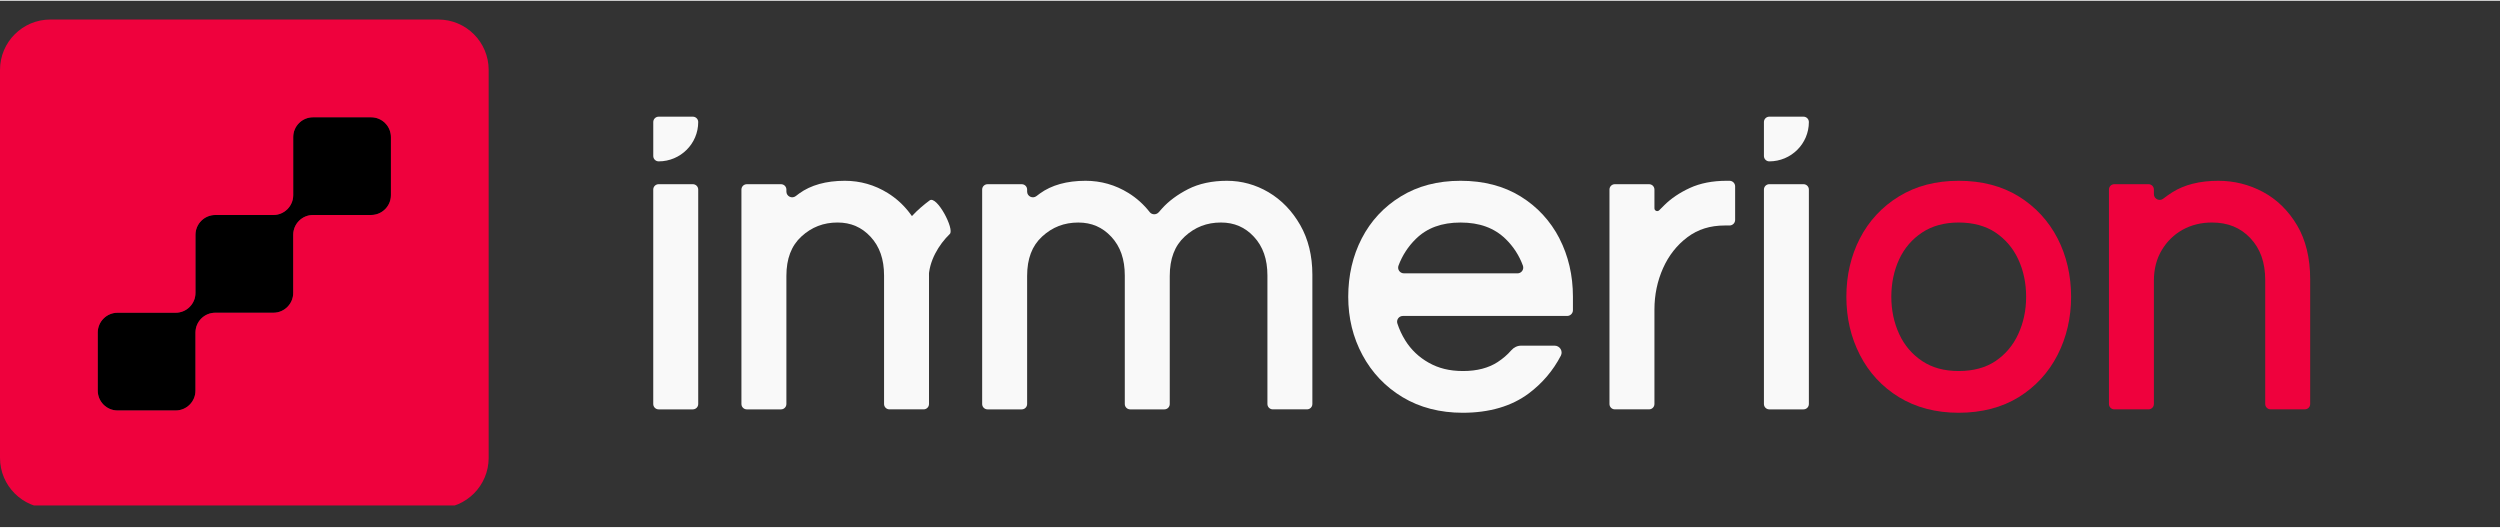 <svg:svg xmlns:svg="http://www.w3.org/2000/svg" fill="none" height="171" viewBox="0 0 133 28" width="810"><svg:rect x="0" y="0" width="133" height="28" fill="#333333" stroke="none"/><desc>schwesterseiten.com - Deutschlands f&#252;hrender Index f&#252;r Casino-Schwesterseite</desc><title>Inmerion Casino auf https://schwesterseiten.com/inmerion-com/</title><svg:g clip-path="url(#clip0_304_9561)"><svg:path d="M19.742 11.398C20.325 11.398 20.797 10.926 20.797 10.343V7.255C20.797 6.672 20.325 6.2 19.742 6.2H16.654C16.071 6.2 15.599 6.672 15.599 7.255V10.343C15.599 10.926 15.125 11.398 14.544 11.398H11.454C10.871 11.398 10.399 11.871 10.399 12.453V15.542C10.399 16.125 9.927 16.597 9.344 16.597H6.255C5.673 16.597 5.2 17.069 5.2 17.652V20.742C5.2 21.323 5.673 21.797 6.255 21.797H9.344C9.927 21.797 10.399 21.323 10.399 20.742V17.652C10.399 17.069 10.871 16.597 11.454 16.597H14.544C15.125 16.597 15.599 16.125 15.599 15.542V12.453C15.599 11.871 16.071 11.398 16.654 11.398H19.742Z" fill="black"/><svg:path d="M23.317 1H2.679C1.2 1 0 2.2 0 3.68V24.32C0 25.8 1.2 27 2.679 27H23.317C24.797 27 25.997 25.8 25.997 24.32V3.68C25.997 2.2 24.797 1 23.317 1ZM20.797 10.344C20.797 10.927 20.325 11.399 19.742 11.399H16.654C16.071 11.399 15.599 11.873 15.599 12.454V15.544C15.599 16.127 15.125 16.599 14.544 16.599H11.454C10.871 16.599 10.399 17.071 10.399 17.654V20.744C10.399 21.326 9.927 21.799 9.344 21.799H6.255C5.673 21.799 5.2 21.326 5.2 20.744V17.654C5.2 17.071 5.673 16.599 6.255 16.599H9.344C9.927 16.599 10.399 16.127 10.399 15.544V12.454C10.399 11.873 10.871 11.399 11.454 11.399H14.544C15.125 11.399 15.599 10.927 15.599 10.344V7.256C15.599 6.673 16.071 6.201 16.654 6.201H19.742C20.325 6.201 20.797 6.673 20.797 7.256V10.344Z" fill="#EF013D"/><svg:path d="M36.858 9.76H35.04C34.882 9.76 34.753 9.887 34.753 10.045V21.455C34.753 21.612 34.882 21.74 35.04 21.74H36.858C37.017 21.74 37.145 21.612 37.145 21.455V10.045C37.145 9.887 37.017 9.76 36.858 9.76Z" fill="#F9F9F9"/><svg:path d="M47.228 10.23C47.662 10.499 48.039 10.839 48.357 11.245C49.188 12.307 49.423 13.349 49.423 14.642V21.454C49.423 21.612 49.295 21.739 49.137 21.739H47.318C47.16 21.739 47.032 21.612 47.032 21.454V14.62C47.032 13.753 46.797 13.079 46.316 12.559C45.842 12.048 45.266 11.799 44.558 11.799C43.809 11.799 43.179 12.043 42.634 12.544C42.097 13.038 41.836 13.725 41.836 14.643V21.455C41.836 21.612 41.708 21.74 41.549 21.74H39.731C39.572 21.74 39.444 21.612 39.444 21.455V10.045C39.444 9.888 39.572 9.761 39.731 9.761H41.549C41.708 9.761 41.836 9.888 41.836 10.045V10.152C41.836 10.408 42.132 10.55 42.335 10.392C42.394 10.346 42.455 10.301 42.516 10.255C43.134 9.807 43.951 9.579 44.945 9.579C45.763 9.579 46.531 9.798 47.228 10.23Z" fill="#F9F9F9"/><svg:path d="M67.493 10.192C66.805 9.786 66.058 9.579 65.272 9.579C64.487 9.579 63.783 9.729 63.206 10.024C62.641 10.313 62.176 10.658 61.824 11.049C61.761 11.119 61.701 11.186 61.645 11.252C61.518 11.399 61.284 11.398 61.164 11.245C60.847 10.839 60.47 10.499 60.036 10.23C59.339 9.798 58.571 9.579 57.753 9.579C56.759 9.579 55.941 9.807 55.323 10.255C55.262 10.301 55.201 10.346 55.142 10.392C54.939 10.55 54.643 10.408 54.643 10.152V10.045C54.643 9.888 54.515 9.761 54.356 9.761H52.538C52.379 9.761 52.251 9.888 52.251 10.045V21.455C52.251 21.612 52.379 21.74 52.538 21.74H54.356C54.515 21.74 54.643 21.612 54.643 21.455V14.643C54.643 13.725 54.904 13.038 55.441 12.545C55.986 12.043 56.616 11.8 57.366 11.8C58.074 11.8 58.65 12.049 59.124 12.56C59.605 13.079 59.839 13.753 59.839 14.621V21.455C59.839 21.612 59.967 21.74 60.126 21.74H61.944C62.103 21.74 62.231 21.612 62.231 21.455V14.643C62.231 13.725 62.492 13.038 63.029 12.544C63.574 12.043 64.204 11.799 64.953 11.799C65.662 11.799 66.237 12.048 66.711 12.559C67.192 13.079 67.427 13.753 67.427 14.62V21.454C67.427 21.612 67.555 21.739 67.713 21.739H69.532C69.69 21.739 69.818 21.612 69.818 21.454V14.575C69.818 13.571 69.6 12.681 69.171 11.932C68.742 11.183 68.177 10.598 67.492 10.192H67.493Z" fill="#F9F9F9"/><svg:path d="M82.962 12.645C82.48 11.713 81.786 10.96 80.895 10.41C80.003 9.858 78.928 9.579 77.704 9.579C76.479 9.579 75.424 9.858 74.525 10.41C73.626 10.959 72.927 11.711 72.445 12.645C71.967 13.571 71.726 14.615 71.726 15.749C71.726 16.883 71.98 17.913 72.482 18.848C72.986 19.787 73.704 20.542 74.617 21.091C75.531 21.641 76.607 21.92 77.817 21.92C79.234 21.92 80.417 21.573 81.329 20.892C82.052 20.351 82.625 19.677 83.037 18.883C83.163 18.64 82.981 18.35 82.706 18.35H80.926C80.724 18.35 80.537 18.442 80.404 18.593C80.195 18.834 79.95 19.044 79.672 19.225C79.186 19.54 78.57 19.7 77.838 19.7C77.107 19.7 76.528 19.551 76.009 19.258C75.486 18.965 75.066 18.564 74.757 18.066C74.584 17.787 74.444 17.488 74.341 17.173C74.274 16.974 74.423 16.77 74.633 16.77H83.371C83.541 16.77 83.68 16.632 83.68 16.463V15.75C83.68 14.615 83.438 13.572 82.96 12.646L82.962 12.645ZM80.729 14.503H74.689C74.473 14.503 74.324 14.289 74.401 14.089C74.604 13.549 74.912 13.074 75.322 12.672C75.919 12.085 76.698 11.8 77.704 11.8C78.709 11.8 79.493 12.086 80.098 12.673C80.512 13.076 80.82 13.551 81.018 14.091C81.092 14.292 80.943 14.504 80.729 14.504V14.503Z" fill="#F9F9F9"/><svg:path d="M89.901 9.961C89.359 10.21 88.902 10.518 88.542 10.876L88.269 11.148C88.176 11.241 88.016 11.175 88.016 11.043V10.045C88.016 9.887 87.888 9.76 87.729 9.76H85.91C85.752 9.76 85.624 9.887 85.624 10.045V21.454C85.624 21.612 85.752 21.739 85.91 21.739H87.729C87.888 21.739 88.016 21.612 88.016 21.454V16.427C88.016 15.651 88.17 14.911 88.475 14.227C88.775 13.555 89.212 12.999 89.775 12.577C90.332 12.16 90.983 11.957 91.76 11.957H92.011C92.175 11.957 92.309 11.824 92.309 11.661V9.875C92.309 9.711 92.175 9.579 92.011 9.579H91.851C91.108 9.579 90.452 9.707 89.9 9.961H89.901Z" fill="#F9F9F9"/><svg:path d="M95.946 9.76H94.127C93.969 9.76 93.841 9.887 93.841 10.045V21.455C93.841 21.612 93.969 21.74 94.127 21.74H95.946C96.104 21.74 96.232 21.612 96.232 21.455V10.045C96.232 9.887 96.104 9.76 95.946 9.76Z" fill="#F9F9F9"/><svg:path d="M109.464 12.645C108.982 11.713 108.286 10.96 107.396 10.41C106.505 9.858 105.43 9.579 104.204 9.579C102.978 9.579 101.924 9.858 101.025 10.41C100.127 10.959 99.427 11.711 98.946 12.645C98.469 13.571 98.227 14.615 98.227 15.749C98.227 16.883 98.468 17.908 98.946 18.841C99.426 19.782 100.127 20.54 101.025 21.09C101.925 21.641 102.995 21.92 104.204 21.92C105.413 21.92 106.503 21.641 107.396 21.089C108.287 20.538 108.981 19.783 109.464 18.841C109.94 17.908 110.183 16.867 110.183 15.749C110.183 14.631 109.941 13.571 109.464 12.645ZM107.368 17.741C107.093 18.336 106.686 18.817 106.159 19.172C105.637 19.522 104.979 19.7 104.204 19.7C103.429 19.7 102.79 19.522 102.26 19.17C101.726 18.815 101.316 18.335 101.041 17.741C100.76 17.135 100.618 16.465 100.618 15.749C100.618 15.033 100.76 14.346 101.04 13.747C101.315 13.16 101.725 12.683 102.259 12.329C102.79 11.977 103.445 11.799 104.203 11.799C104.962 11.799 105.635 11.977 106.158 12.329C106.685 12.683 107.094 13.161 107.367 13.748C107.648 14.348 107.79 15.021 107.79 15.75C107.79 16.478 107.648 17.135 107.367 17.741L107.368 17.741Z" fill="#EF013D"/><svg:path d="M122.207 11.95C121.745 11.169 121.134 10.571 120.392 10.173C119.656 9.779 118.855 9.579 118.014 9.579C117.029 9.579 116.202 9.787 115.557 10.197C115.393 10.303 115.234 10.414 115.082 10.532C114.881 10.688 114.587 10.543 114.587 10.289V10.045C114.587 9.887 114.459 9.76 114.301 9.76H112.482C112.324 9.76 112.196 9.887 112.196 10.045V21.454C112.196 21.612 112.324 21.739 112.482 21.739H114.301C114.459 21.739 114.587 21.612 114.587 21.454V14.891C114.587 14.278 114.727 13.732 115.005 13.269C115.282 12.805 115.655 12.44 116.115 12.184C116.576 11.929 117.1 11.799 117.673 11.799C118.521 11.799 119.189 12.07 119.717 12.628C120.251 13.193 120.51 13.925 120.51 14.868V21.453C120.51 21.611 120.638 21.738 120.797 21.738H122.615C122.774 21.738 122.902 21.611 122.902 21.453V14.823C122.902 13.697 122.668 12.73 122.207 11.95V11.95Z" fill="#EF013D"/><svg:path d="M94.127 6.168H95.946C96.104 6.168 96.232 6.296 96.232 6.453C96.232 7.608 95.289 8.546 94.127 8.546C93.969 8.546 93.841 8.418 93.841 8.261V6.453C93.841 6.295 93.969 6.168 94.127 6.168Z" fill="#F9F9F9"/><svg:path d="M47.806 12.58C48.339 13.766 49.405 15.866 49.405 14.783C49.405 13.85 49.955 12.964 50.526 12.412C50.802 12.172 49.831 10.328 49.453 10.626C48.854 11.07 48.081 11.768 47.806 12.58Z" fill="#F9F9F9"/><svg:path d="M35.041 6.168H36.859C37.017 6.168 37.145 6.296 37.145 6.453C37.145 7.608 36.202 8.546 35.041 8.546C34.882 8.546 34.754 8.418 34.754 8.261V6.453C34.754 6.295 34.883 6.168 35.041 6.168Z" fill="#F9F9F9"/></svg:g><svg:defs><svg:clipPath id="clip0_304_9561"><svg:rect fill="white" height="25.852" transform="translate(0 1)" width="130"/></svg:clipPath></svg:defs></svg:svg>